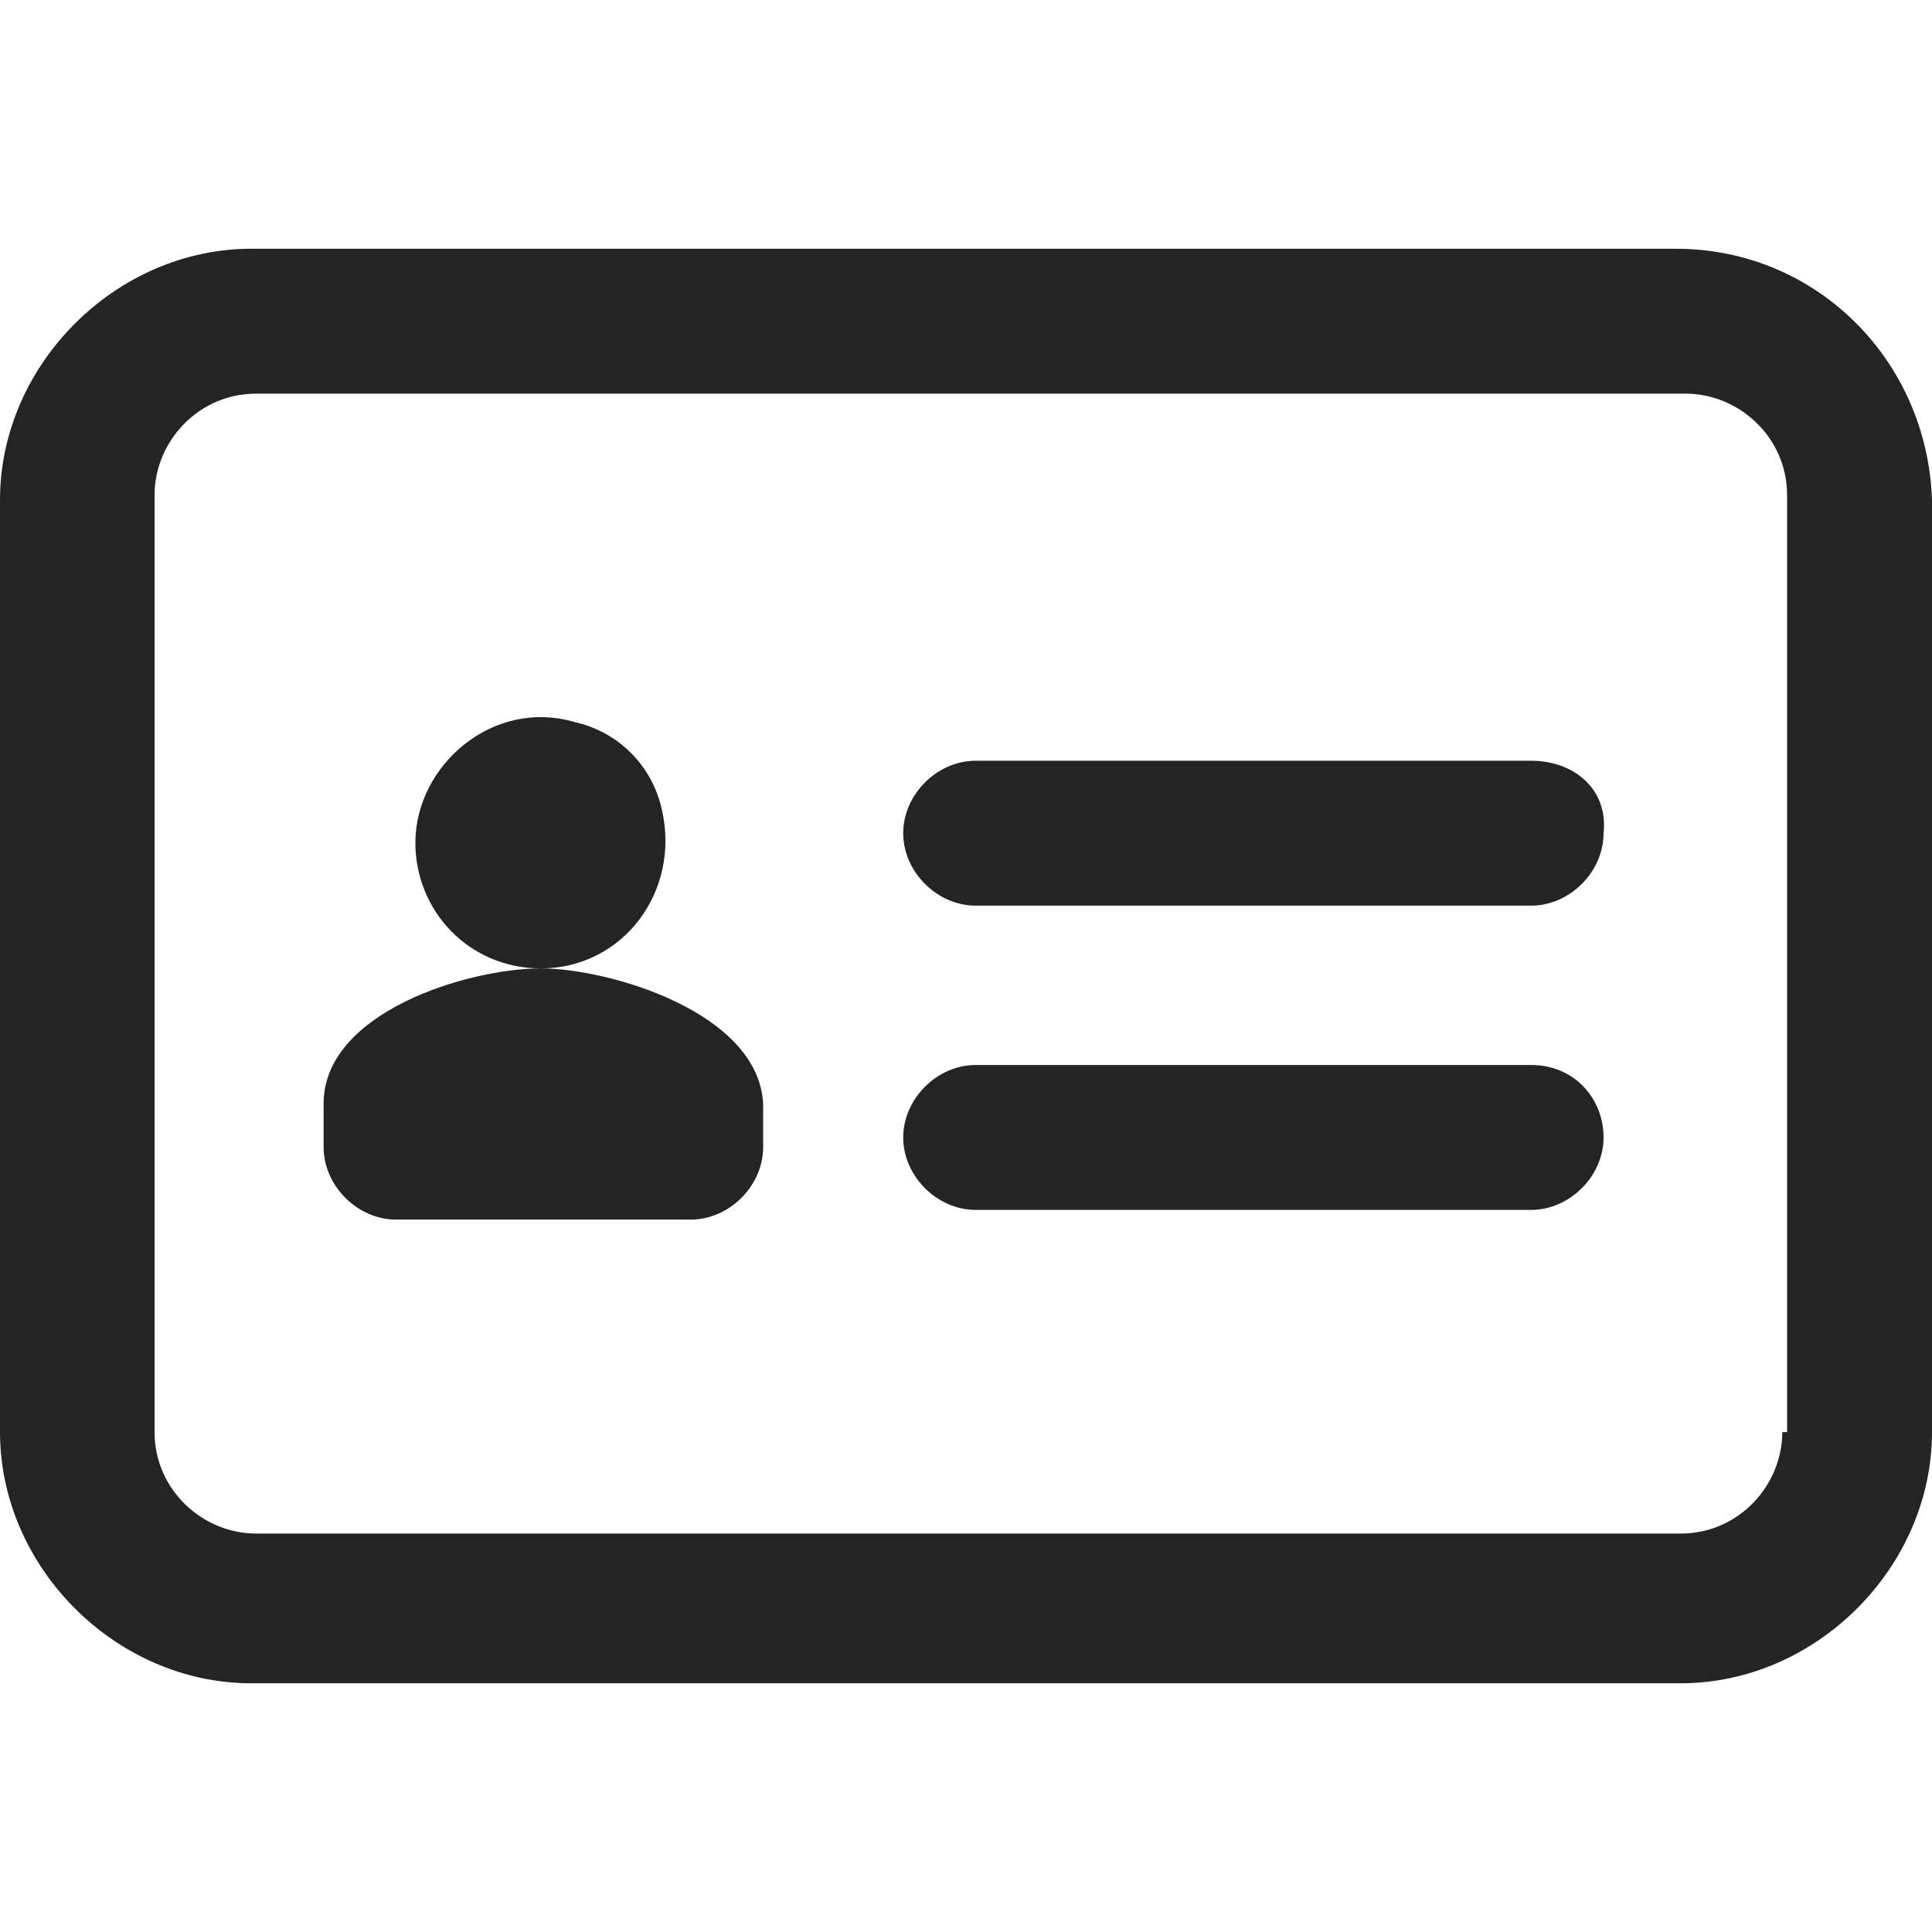 <svg width="50" height="50" viewBox="0 0 50 50" fill="none" xmlns="http://www.w3.org/2000/svg">
<path fill-rule="evenodd" clip-rule="evenodd" d="M43.375 6.438H6.5C3 6.438 0 9.438 0 12.938V37.062C0 40.562 3 43.563 6.5 43.563H43.5C47 43.563 50 40.562 50 37.062V12.938C49.875 9.313 47 6.438 43.375 6.438ZM46.125 37.062C46.125 38.438 45 39.688 43.5 39.688H6.625C5.25 39.688 4 38.562 4 37.062V12.813C4 11.438 5.125 10.188 6.625 10.188H43.625C45 10.188 46.25 11.313 46.25 12.813V37.062H46.125ZM14 25.062C16.125 25.062 17.625 23.063 17.125 20.938C16.875 19.813 16 18.938 14.875 18.688C12.75 18.063 10.75 19.813 10.75 21.813C10.75 23.563 12.125 25.062 14 25.062ZM14 25.062C12.125 25.062 8.375 26.188 8.375 28.563V29.688C8.375 30.688 9.25 31.563 10.25 31.563H17.875C18.875 31.563 19.75 30.688 19.75 29.688V28.563C19.625 26.188 15.75 25.062 14 25.062ZM25.25 27.562H39.625C40.75 27.562 41.5 28.437 41.5 29.437C41.5 30.437 40.625 31.312 39.625 31.312H25.25C24.25 31.312 23.375 30.437 23.375 29.437C23.375 28.437 24.25 27.562 25.25 27.562ZM39.625 19.688H25.25C24.25 19.688 23.375 20.563 23.375 21.563C23.375 22.563 24.25 23.438 25.25 23.438H39.625C40.625 23.438 41.5 22.563 41.5 21.563C41.625 20.438 40.75 19.688 39.625 19.688Z" fill="#242424"/>
</svg>
